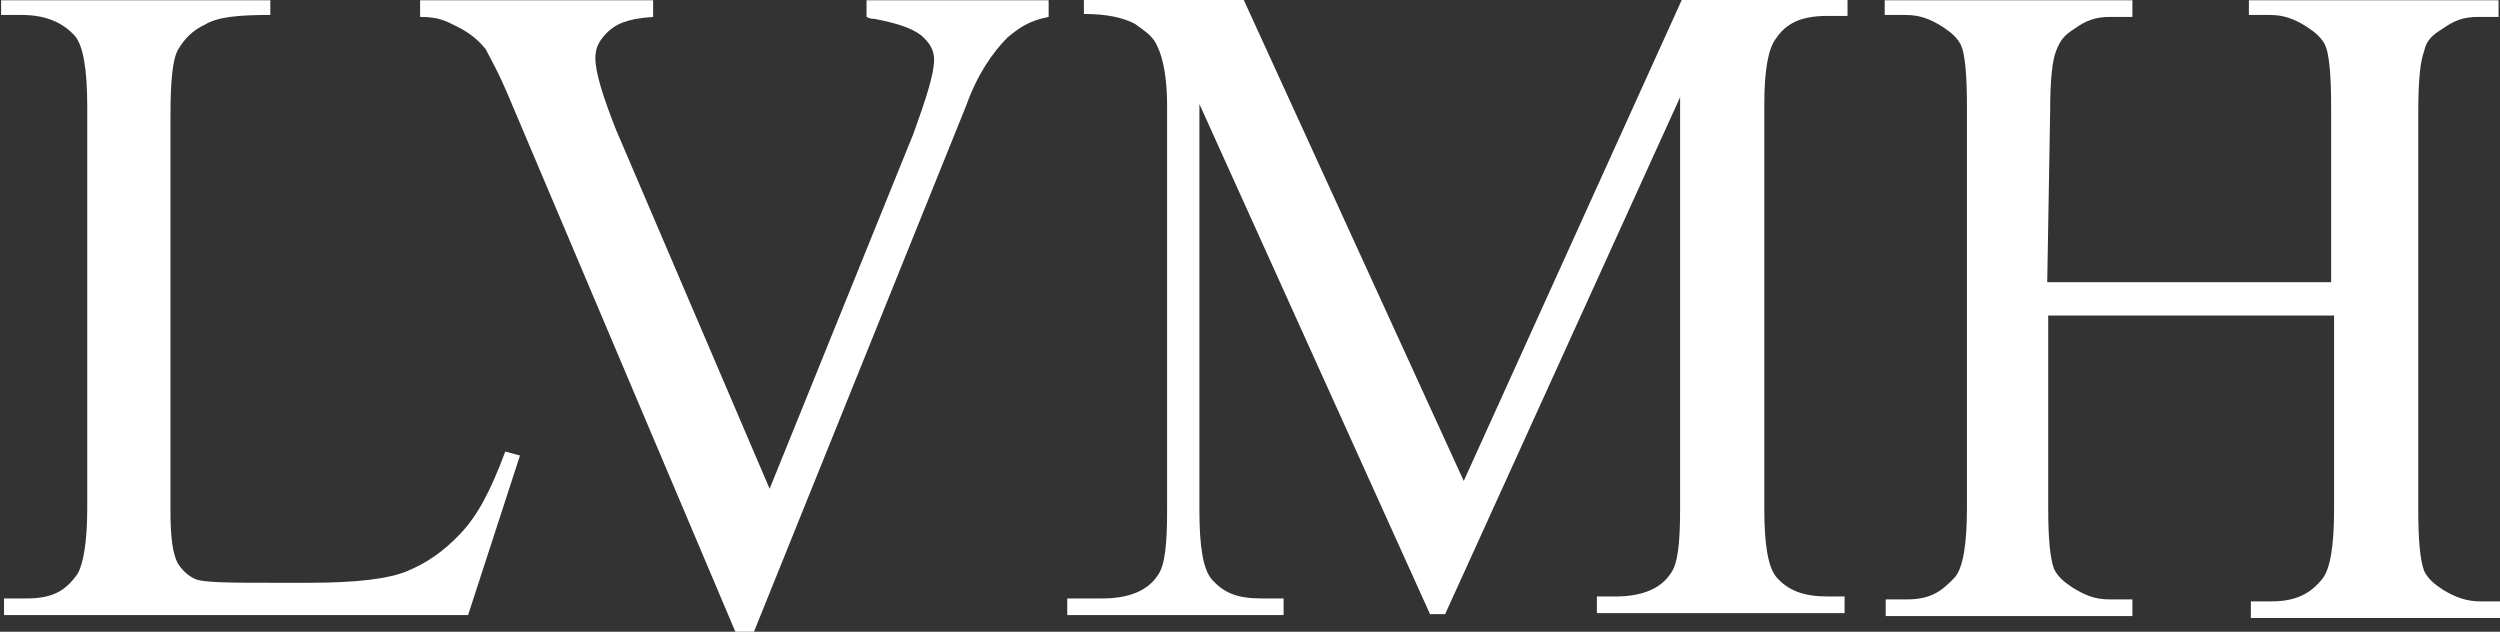 <?xml version="1.0" encoding="utf-8"?>
<!-- Generator: Adobe Illustrator 19.1.0, SVG Export Plug-In . SVG Version: 6.00 Build 0)  -->
<svg version="1.1" id="Layer_1" xmlns:serif="http://www.serif.com/"
	 xmlns="http://www.w3.org/2000/svg" xmlns:xlink="http://www.w3.org/1999/xlink" x="0px" y="0px"
	 viewBox="102.4 184.6 755.1 190.8" style="enable-background:new 102.4 184.6 755.1 190.8;" xml:space="preserve">
<rect x="102.4" y="184.6" width="755.1" height="190.8" fill="#333333" stroke="none"/>
<style type="text/css">
	.st0{fill:#FFFFFF;}
</style>
<g transform="matrix(2.957,0,0,2.957,48.619,77.341)">
	<g transform="matrix(1,0,0,1,-7.5,-1.9)">
		<path class="st0" d="M77.3,84.3l1.5,0.4L73.5,101H26.1v-1.7h2.3c2.7,0,4-0.8,5.2-2.5c0.6-1,1-3.3,1-6.7V49.1
			c0-3.8-0.4-6.3-1.3-7.3c-1.2-1.3-2.9-2.1-5.4-2.1h-2.1v-1.5h27.5v1.5c-3.3,0-5.4,0.2-6.7,1c-1.3,0.6-2.1,1.5-2.7,2.5
			c-0.6,1-0.8,3.3-0.8,6.9v40.3c0,2.5,0.2,4.4,0.8,5.4c0.4,0.6,1,1.2,1.7,1.5c0.8,0.4,3.8,0.4,7.9,0.4h3.8c4.8,0,8.1-0.4,10-1.2
			c1.9-0.8,3.6-1.9,5.4-3.8S75.8,88.3,77.3,84.3"/>
	</g>
	<g transform="matrix(1,0,0,1,-7.5,-1.9)">
		<path class="st0" d="M132.8,38.2v1.7c-2.1,0.4-3.1,1.2-4.2,2.1c-1.5,1.5-3.1,3.8-4.2,6.9l-21.7,53.8h-1.9l-23-54.3
			c-1.2-2.9-2.1-4.4-2.5-5.2c-0.8-1-1.7-1.7-2.9-2.3c-1.2-0.6-1.9-1-3.8-1v-1.7h23.8v1.7c-2.9,0.2-3.8,0.8-4.6,1.5
			c-0.8,0.8-1.3,1.5-1.3,2.7c0,1.5,0.8,4,2.1,7.3l15.7,36.7L119,51.8c1.3-3.6,2.1-6.1,2.1-7.5c0-1-0.4-1.7-1.3-2.5
			c-1-0.8-2.7-1.3-4.8-1.7c-0.2,0-0.4,0-0.8-0.2v-1.7H132.8z"/>
	</g>
	<g transform="matrix(1,0,0,1,-7.5,-1.9)">
		<path class="st0" d="M171.8,101l-23.6-52.2v41.5c0,3.8,0.4,6.1,1.3,7.1c1.2,1.3,2.5,1.9,5,1.9h2.3v1.7h-22.1v-1.7h3.6
			c2.7,0,4.6-0.8,5.6-2.3c0.8-1,1-3.3,1-6.7V48.9c0-2.7-0.4-4.8-1-6c-0.4-1-1.2-1.5-2.3-2.3c-1.2-0.6-2.7-1-5.2-1v-1.5h16.3
			l22.5,49.2l22.3-49.2h16.9v1.7h-2.1c-2.7,0-4.2,0.8-5.2,2.3c-0.8,1-1.2,3.3-1.2,6.7v41.3c0,3.8,0.4,6.1,1.3,7.1
			c1.2,1.3,2.7,1.9,5.2,1.9h1.7v1.7h-25.3v-1.7h1.9c2.7,0,4.6-0.8,5.6-2.3c0.8-1,1-3.3,1-6.7v-42l-24,52.8H171.8z"/>
	</g>
	<g transform="matrix(1,0,0,1,-7.5,-1.9)">
		<path class="st0" d="M234.8,67h29V49.1c0-3.3-0.2-5.4-0.6-6.3c-0.4-0.8-1-1.3-1.9-1.9c-1.3-0.8-2.3-1.2-3.8-1.2h-2.1v-1.5h25.5
			v1.7h-2.1c-1.5,0-2.5,0.4-3.6,1.2c-1,0.6-1.7,1.2-1.9,2.3c-0.4,1-0.6,3.1-0.6,6.1v40.7c0,3.3,0.2,5.2,0.6,6.3
			c0.4,0.8,1,1.3,1.9,1.9c1.3,0.8,2.5,1.2,3.8,1.2h2.1v1.7h-25.5v-1.7h2.1c2.5,0,4-0.8,5.2-2.3c0.8-1,1.2-3.3,1.2-7.1V70.4h-29.2V90
			c0,3.3,0.2,5.2,0.6,6.3c0.4,0.8,1,1.3,1.9,1.9c1.3,0.8,2.3,1.2,3.8,1.2h2.3v1.7h-25.2v-1.7h2.1c2.5,0,3.6-0.8,5-2.3
			c0.8-1,1.2-3.3,1.2-7.1V49.1c0-3.3-0.2-5.4-0.6-6.3c-0.4-0.8-1-1.3-1.9-1.9c-1.3-0.8-2.3-1.2-3.8-1.2h-2.1v-1.5h25.3v1.7h-2.3
			c-1.5,0-2.5,0.4-3.6,1.2c-1,0.6-1.5,1.2-1.9,2.3c-0.4,1-0.6,3.1-0.6,6.1L234.8,67z"/>
	</g>
</g>
</svg>
